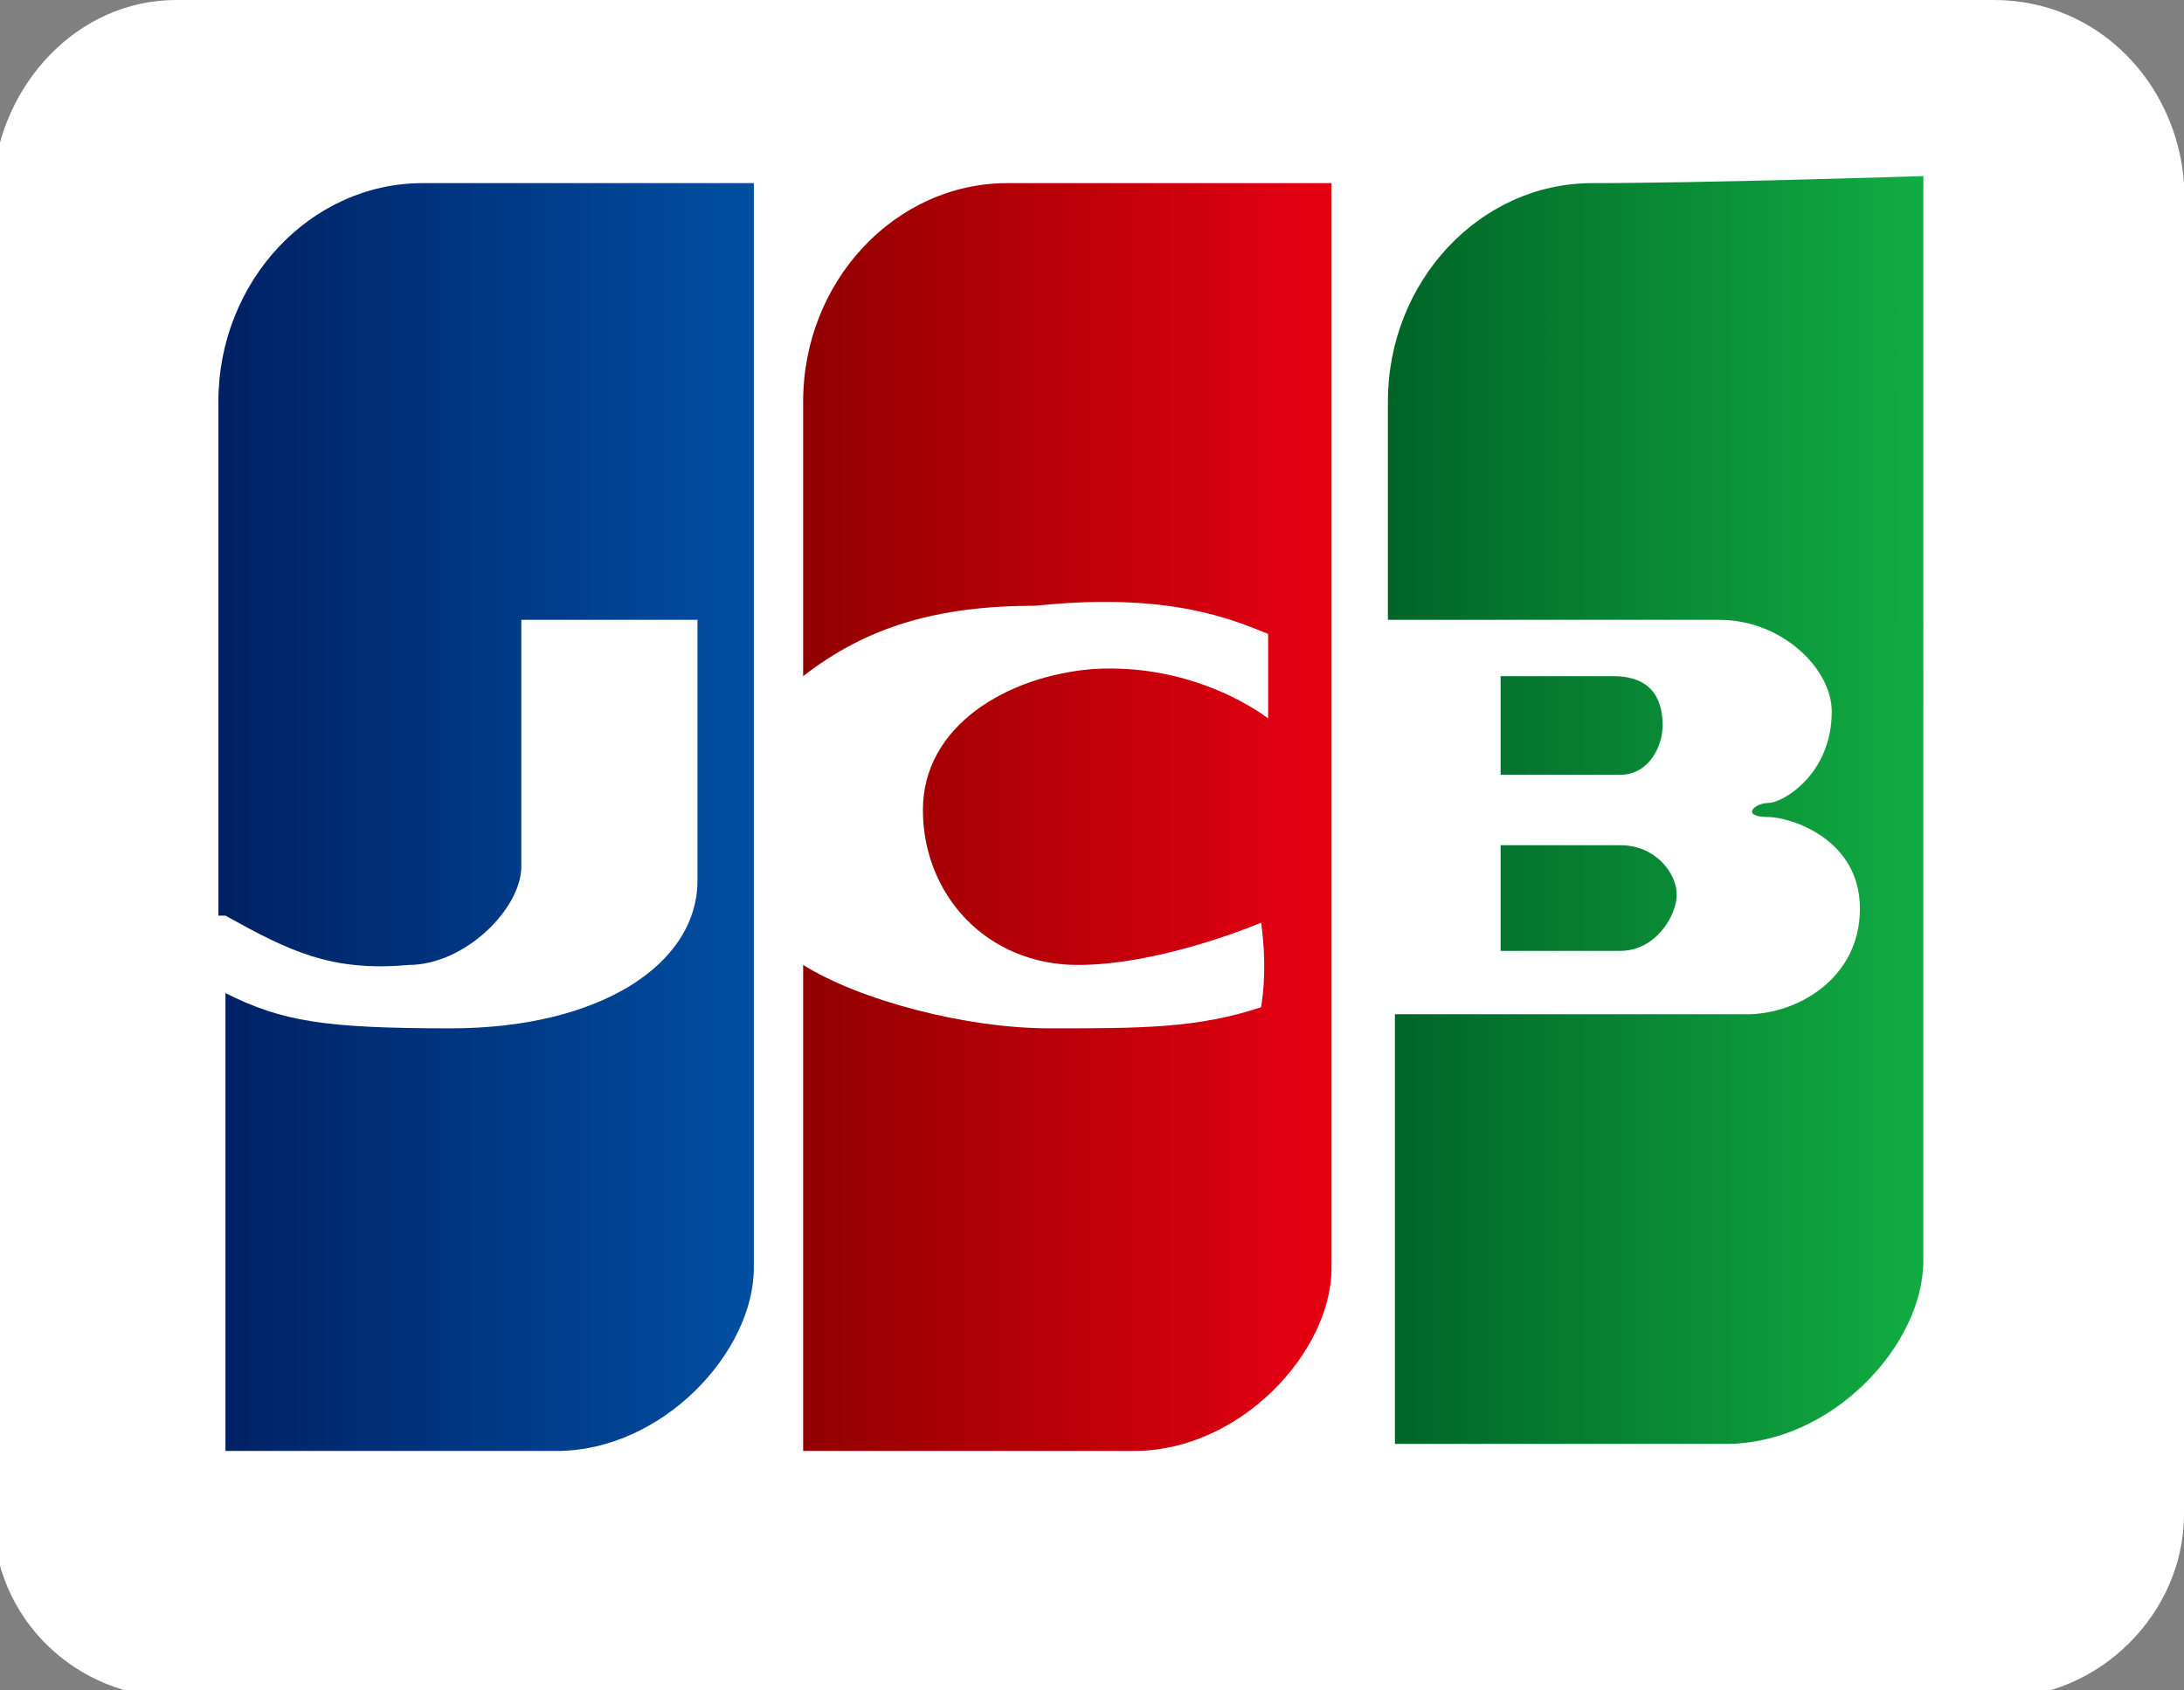 <svg version="1.1" id="Jcb" xmlns="http://www.w3.org/2000/svg" x="0" y="0" viewBox="0 0 31 24" style="enable-background:new 0 0 31 24" xml:space="preserve"><rect x="0" y="0" width="31" height="24" fill="#808080" stroke="none"/><style>.st2{fill:url(#SVGID_00000116223637238274239230000015639581387161214614_)}.st3{fill:url(#SVGID_00000074432677635122118710000004531238688074347190_)}</style><path id="Icon_awesome-cc-jcb_00000121997221363906108570000017090236964207287431_" d="M31 2.6v18.9c0 1.4-1.2 2.6-2.6 2.6H2.5c-1.4 0-2.6-1.1-2.6-2.6V2.6C0 1.2 1.1 0 2.5 0h25.8c1.5 0 2.6 1.2 2.7 2.6z" style="fill:#fff"/><linearGradient id="SVGID_1_" gradientUnits="userSpaceOnUse" x1="3.127" y1="11.614" x2="10.595" y2="11.614"><stop offset="0" style="stop-color:#002164"/><stop offset="1" style="stop-color:#004ea2"/></linearGradient><path d="M6 2.6C4.4 2.6 3.1 4 3.1 5.7V13h.1c.9.5 1.5.8 2.6.7.8 0 1.6-.8 1.6-1.4V8.8h2.5v3.7c0 1.2-1.4 2.1-3.5 2.1-1.8 0-2.4-.1-3.2-.5v6.5h4.7c1.5 0 2.8-1.4 2.8-2.6V2.6H6z" style="fill:url(#SVGID_1_)"/><linearGradient id="SVGID_00000011003660723898270660000017737842338840708254_" gradientUnits="userSpaceOnUse" x1="11.41" y1="11.614" x2="18.878" y2="11.614"><stop offset="0" style="stop-color:#910000"/><stop offset="1" style="stop-color:#e60012"/></linearGradient><path style="fill:url(#SVGID_00000011003660723898270660000017737842338840708254_)" d="M14.3 2.6c-1.6 0-2.9 1.4-2.9 3.1v3.9c.9-.7 1.9-1 3.3-1 1.9-.2 2.8.2 3.3.4v1.2s-1-.8-2.5-.7c-1.2.1-2.4.8-2.4 2s.9 2.2 2.2 2.2c1.2 0 2.6-.6 2.6-.6s.1.6 0 1.2c-.9.3-1.7.3-3 .3-1.2 0-2.7-.4-3.5-.9v6.9h4.7c1.5 0 2.8-1.4 2.8-2.6V2.6h-4.6z"/><linearGradient id="SVGID_00000055671003621371823480000014518238698765075093_" gradientUnits="userSpaceOnUse" x1="19.692" y1="11.614" x2="27.16" y2="11.614"><stop offset="0" style="stop-color:#006428"/><stop offset="1" style="stop-color:#11ab42"/></linearGradient><path style="fill:url(#SVGID_00000055671003621371823480000014518238698765075093_)" d="M23.6 10.3c0 .3-.2.7-.6.7h-1.7V9.6h1.6c.6 0 .7.4.7.7zm-1-7.7c-1.6 0-2.9 1.4-2.9 3.1v3.1h4.7c.9 0 1.6.7 1.6 1.3 0 .9-.7 1.3-.9 1.3s-.4.2 0 .2c.3 0 1.3.3 1.3 1.3s-.9 1.5-1.6 1.5h-5v6.1h4.7c1.5 0 2.8-1.4 2.8-2.6V2.5s-3.1.1-4.7.1zM21.3 12v1.5H23c.5 0 .8-.5.8-.8s-.3-.7-.8-.7h-1.7z"/></svg>